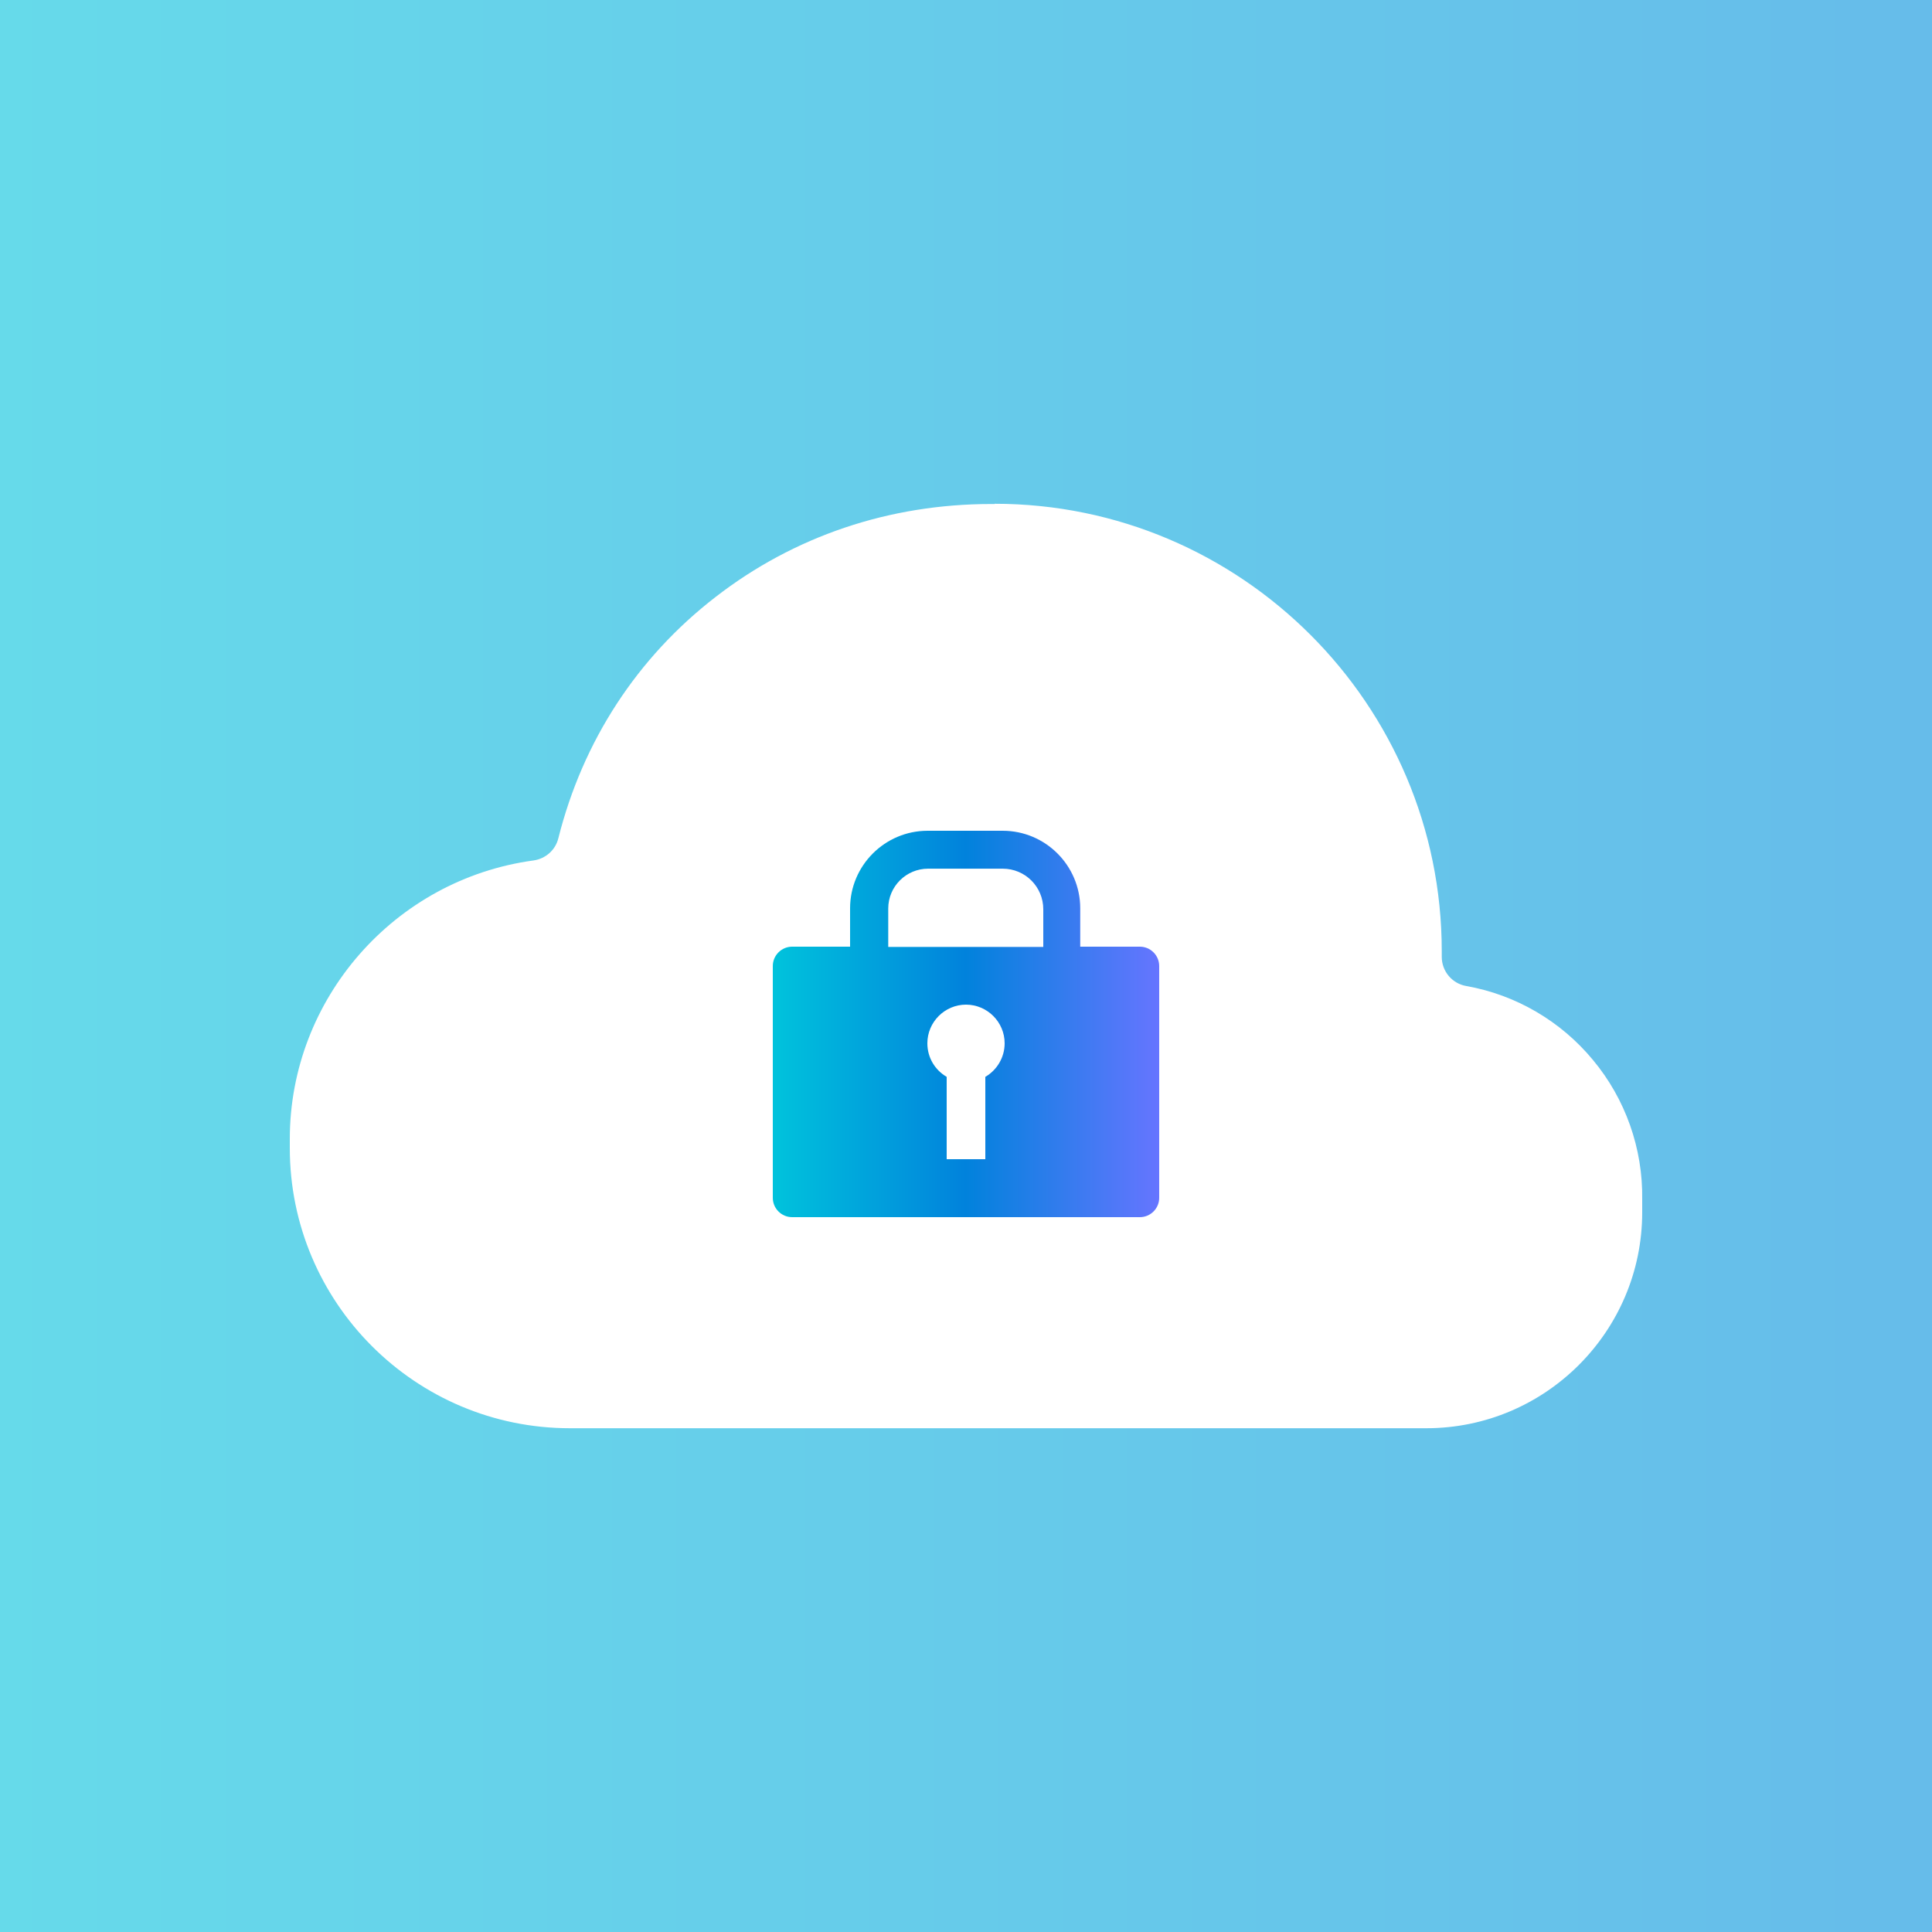 <?xml version="1.0" encoding="UTF-8"?> <svg xmlns="http://www.w3.org/2000/svg" xmlns:xlink="http://www.w3.org/1999/xlink" id="_レイヤー_1" viewBox="0 0 80 80"><rect x="0" y="0" width="80" height="80" fill="#333333" stroke="none"/><defs><style>.cls-1{fill:url(#_名称未設定グラデーション_5);}.cls-2{fill:url(#_名称未設定グラデーション_6);}.cls-3{fill:#fff;}</style><linearGradient id="_名称未設定グラデーション_5" x1="257.66" y1="-1878.96" x2="337.66" y2="-1878.96" gradientTransform="translate(-257.66 -1838.96) scale(1 -1)" gradientUnits="userSpaceOnUse"><stop offset="0" stop-color="#66daea"></stop><stop offset="1" stop-color="#66bcea"></stop></linearGradient><linearGradient id="_名称未設定グラデーション_6" x1="32" y1="42.4" x2="48" y2="42.4" gradientUnits="userSpaceOnUse"><stop offset="0" stop-color="#00c3dc"></stop><stop offset=".5" stop-color="#0182dc"></stop><stop offset="1" stop-color="#6675ff"></stop></linearGradient></defs><path class="cls-1" d="M80,0H0v80h80V0Z"></path><path class="cls-3" d="M41.18,20.86c10.21,0,18.52,8.31,18.52,18.53v.23c0,.6.43,1.11,1.02,1.21,2.04.36,3.91,1.45,5.24,3.06,1.35,1.62,2.07,3.67,2.04,5.77,0,0,0,.01,0,.02v.52c0,4.93-4.01,8.94-8.94,8.94H23.6c-6.4,0-11.6-5.2-11.6-11.6v-.38c0-5.8,4.34-10.75,10.09-11.53.5-.07.91-.43,1.03-.92,1.01-4.02,3.26-7.48,6.51-9.99,3.25-2.52,7.2-3.85,11.41-3.85h.16Z"></path><path class="cls-2" d="M47.2,39.2h-2.47v-1.59c0-1.77-1.44-3.21-3.21-3.21h-3.11c-1.77,0-3.21,1.44-3.21,3.21v1.59h-2.4c-.44,0-.8.36-.8.8v9.6c0,.44.36.8.8.8h14.4c.44,0,.8-.36.8-.8v-9.6c0-.44-.36-.8-.8-.8ZM36.78,39.2v-1.58c0-.91.74-1.65,1.65-1.65h3.09c.93,0,1.68.75,1.68,1.68v1.56h-6.42Z"></path><path class="cls-3" d="M40,41.6c.88,0,1.6.72,1.6,1.6,0,.59-.32,1.11-.8,1.39v3.41h-1.6v-3.41c-.48-.28-.8-.79-.8-1.39,0-.88.72-1.6,1.6-1.6Z"></path></svg> 